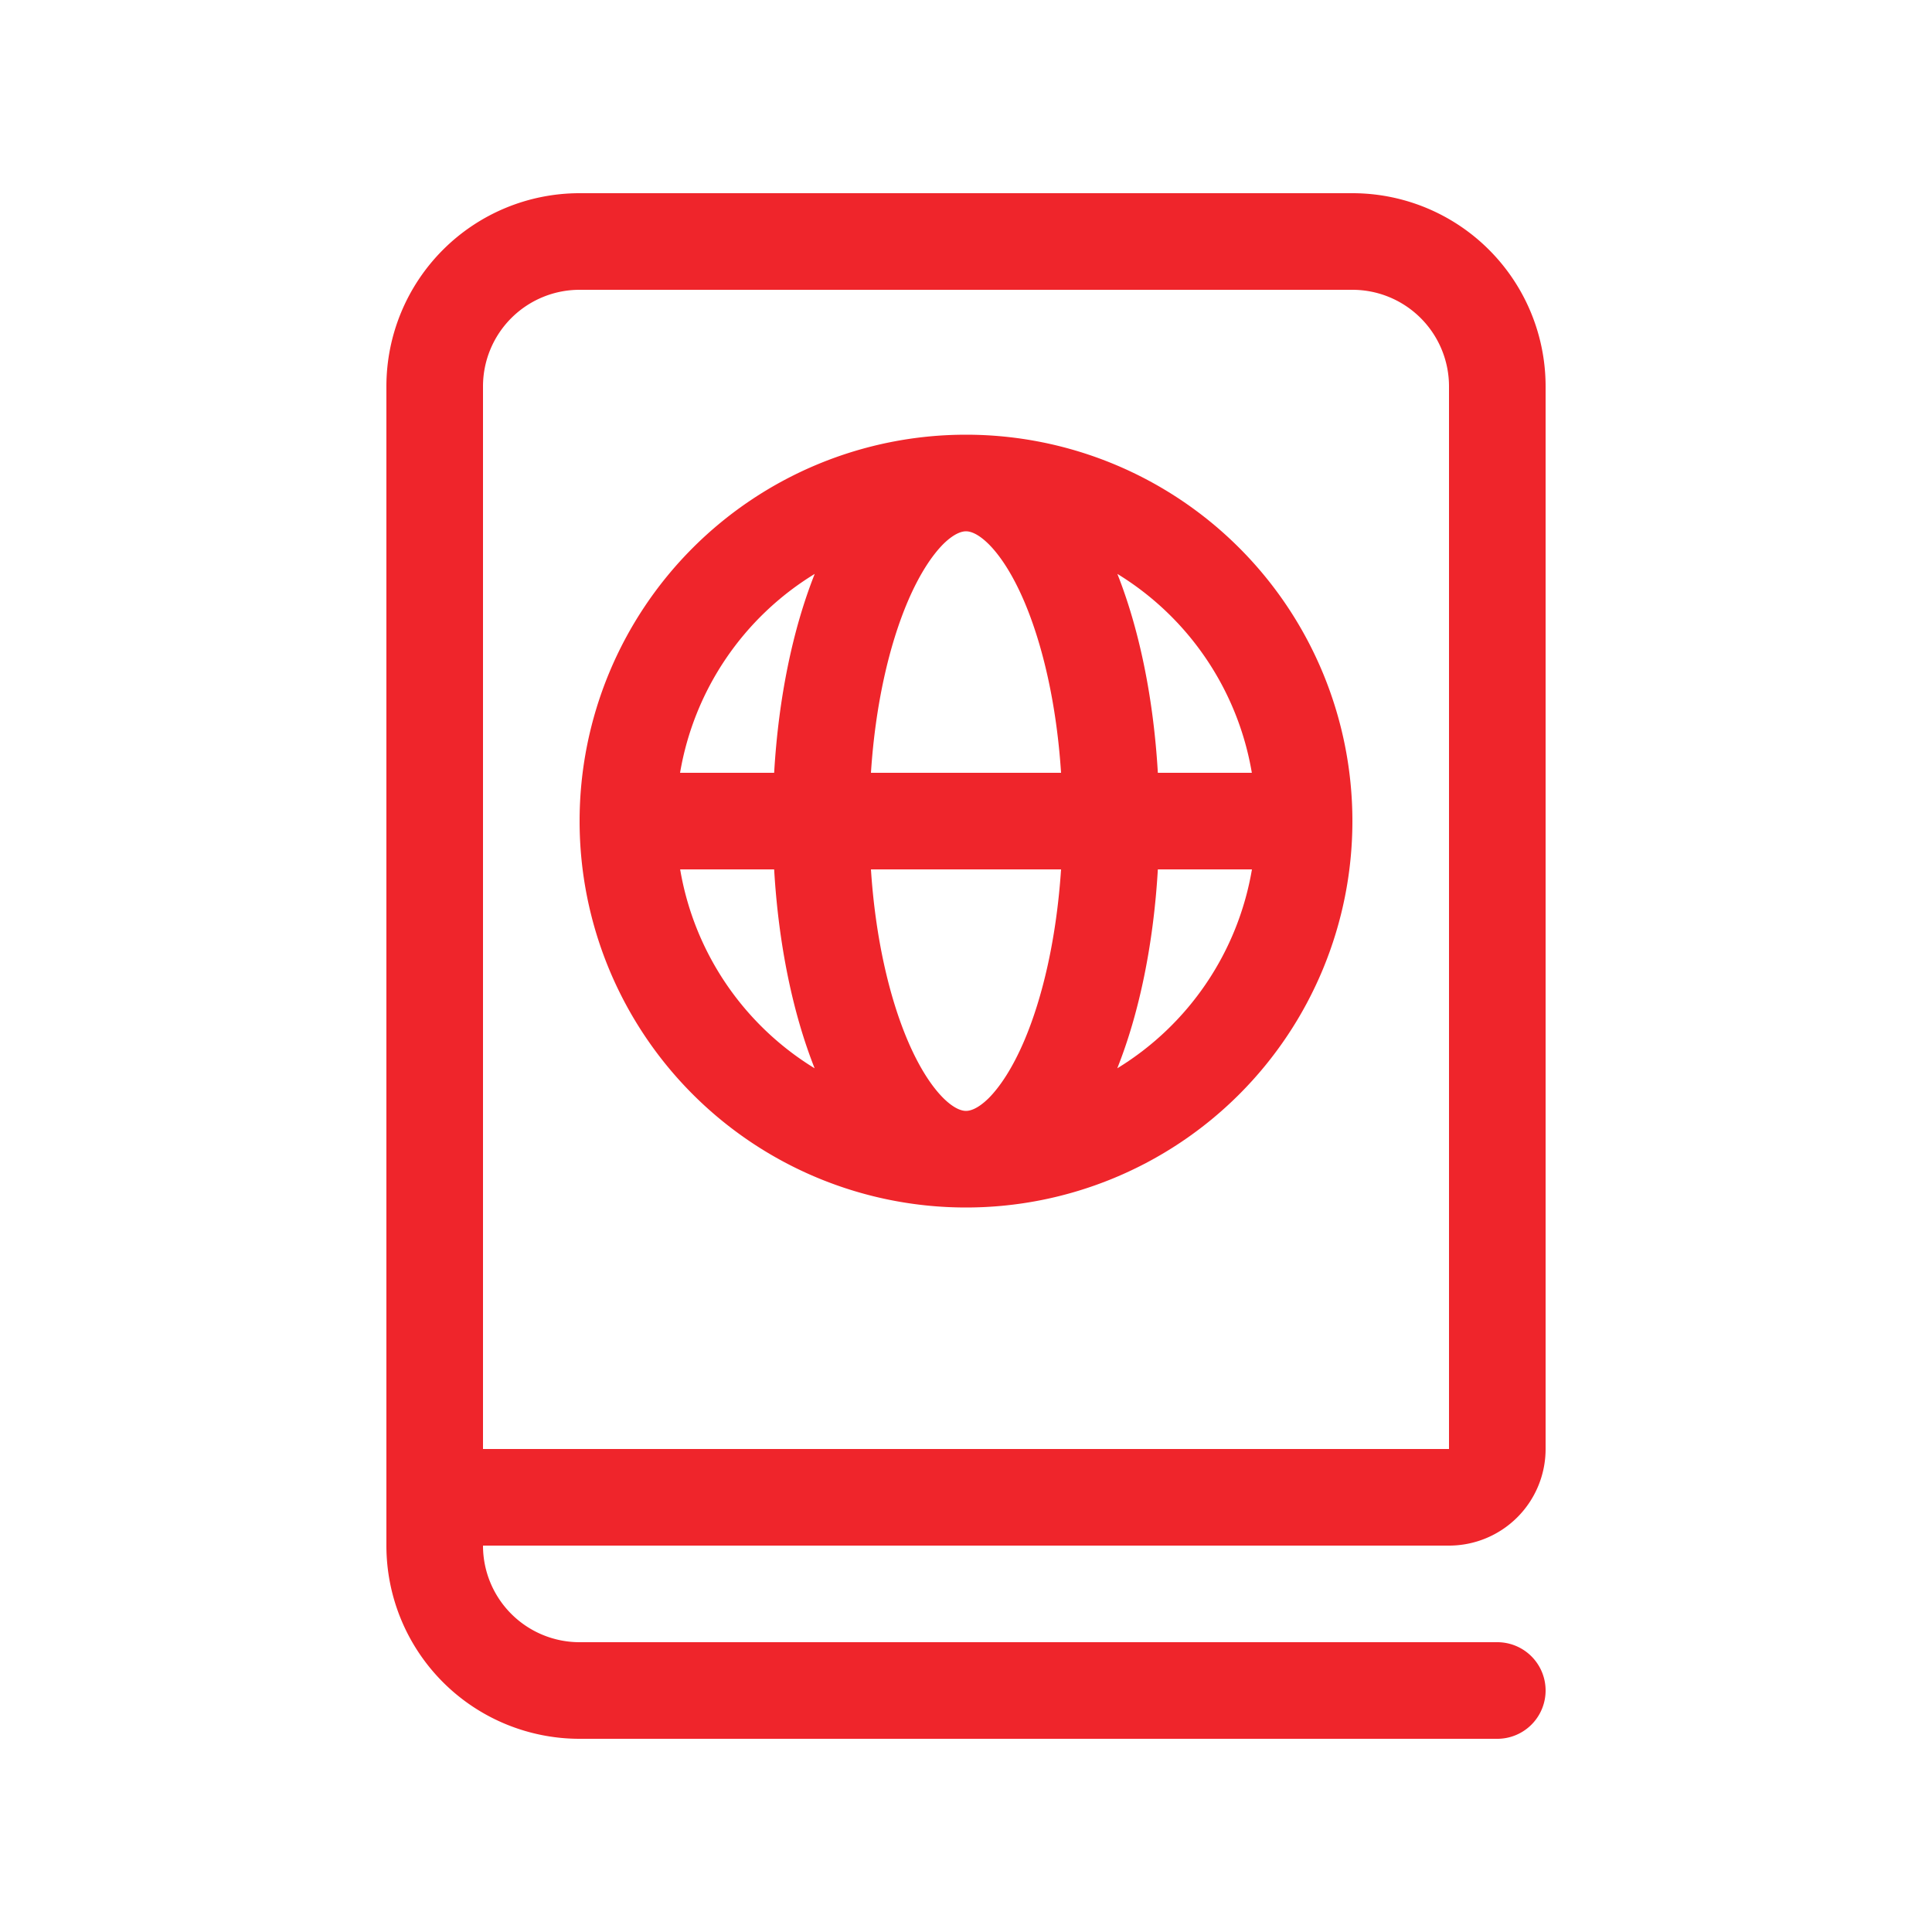 <svg xmlns="http://www.w3.org/2000/svg" width="2em" height="2em" viewBox="0 0 20 20"><path fill="#EF252B" d="M4 16V4a2 2 0 0 1 2-2h8a2 2 0 0 1 2 2v11a1 1 0 0 1-1 1H5a1 1 0 0 0 1 1h9.5a.5.5 0 0 1 0 1H6a2 2 0 0 1-2-2M15 4a1 1 0 0 0-1-1H6a1 1 0 0 0-1 1v11h10zM7.041 8h.973c.045-.773.192-1.485.42-2.059A3 3 0 0 0 7.04 8M6 8.5a4 4 0 1 1 8 0a4 4 0 0 1-8 0m6.959-.5a3 3 0 0 0-1.392-2.059c.227.574.374 1.286.419 2.059zm-.973 1c-.045.773-.192 1.486-.42 2.059A3 3 0 0 0 12.96 9zm-1.002-1c-.046-.707-.189-1.324-.383-1.778c-.12-.28-.25-.474-.368-.591c-.117-.115-.195-.131-.233-.131s-.116.016-.233.13c-.118.118-.248.312-.368.592c-.194.454-.337 1.07-.383 1.778zM9.016 9c.046.707.189 1.324.383 1.778c.12.28.25.474.368.591c.117.115.195.131.233.131s.116-.016.233-.13c.118-.118.248-.312.368-.592c.194-.454.336-1.07.383-1.778zM8.014 9h-.973a3 3 0 0 0 1.392 2.059c-.227-.573-.374-1.286-.419-2.059"/></svg>